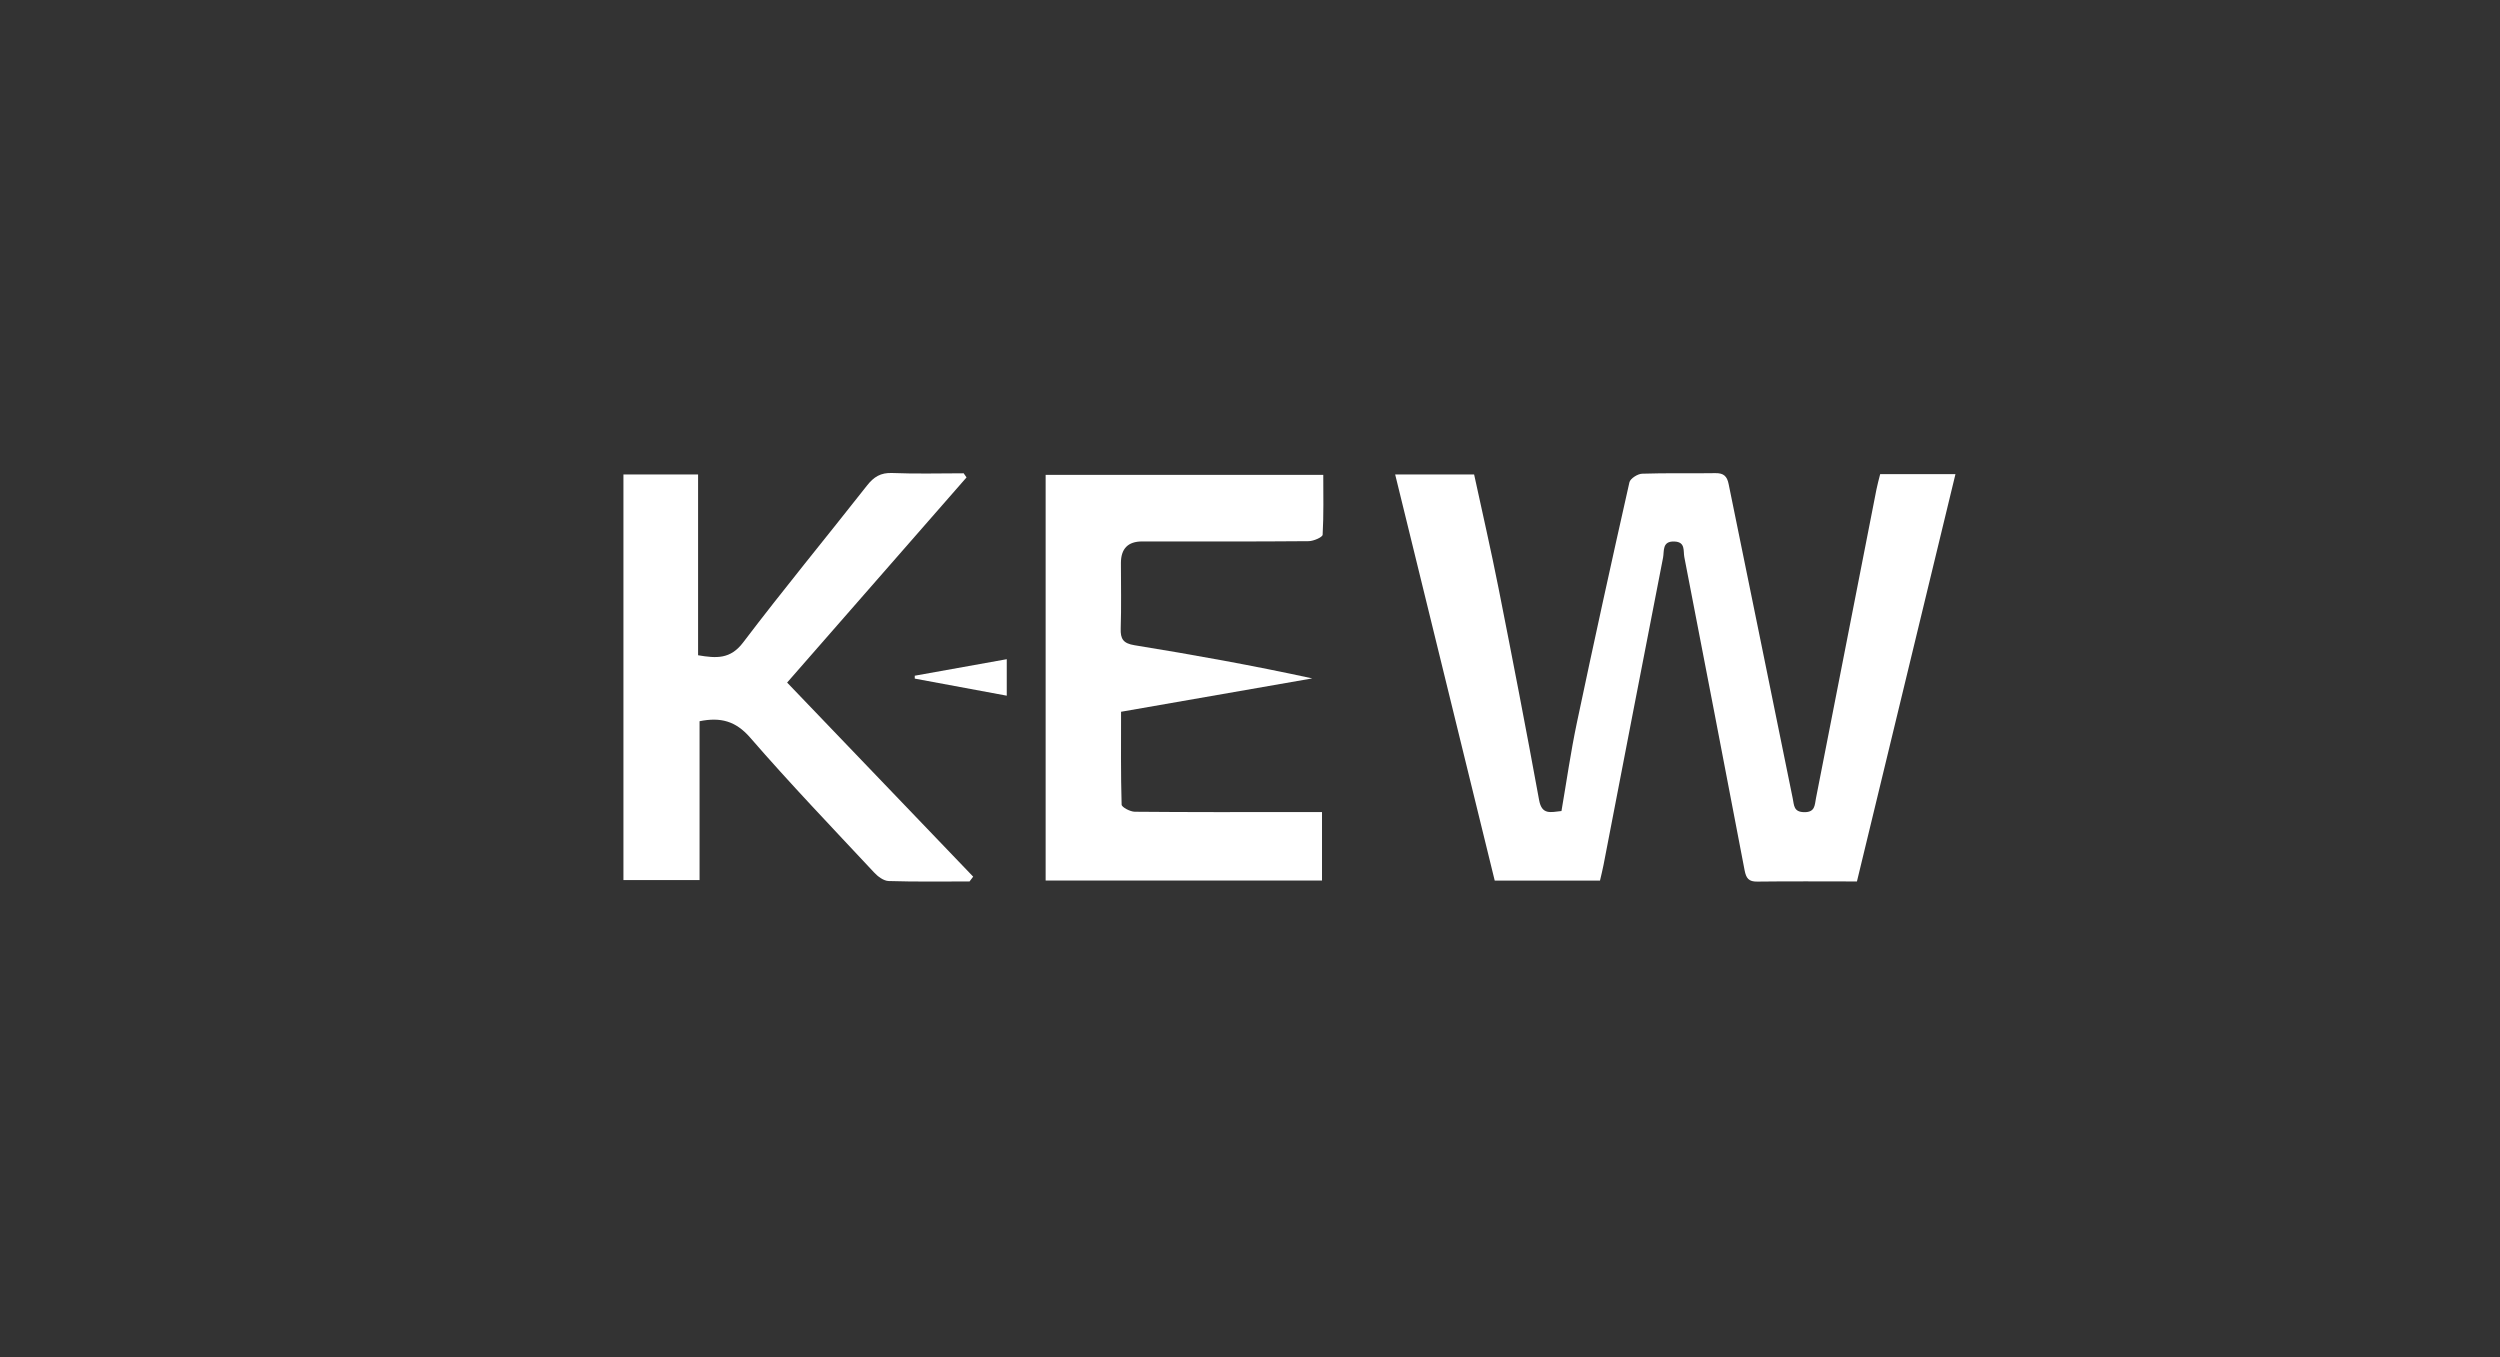 <?xml version="1.0" encoding="UTF-8"?>
<svg id="Warstwa_1" data-name="Warstwa 1" xmlns="http://www.w3.org/2000/svg" viewBox="0 0 354.33 192.35">
  <rect x="0" y="0" width="354.33" height="192.35" fill="#333333" stroke="none"/>
  <defs>
    <style>
      .cls-1 {
        fill: #fff;
        stroke-width: 0px;
      }
    </style>
  </defs>
  <path class="cls-1" d="M263.19,124.93c-4.9,0-9.51-.04-14.13.02-1.21.02-1.57-.47-1.79-1.58-2.82-14.81-5.69-29.62-8.55-44.42-.17-.9.19-2.14-1.41-2.2-1.77-.07-1.42,1.37-1.6,2.28-2.84,14.52-5.63,29.04-8.44,43.57-.14.7-.31,1.4-.5,2.21h-14.92c-4.68-19.07-9.37-38.21-14.11-57.56h11.19c1.16,5.35,2.39,10.71,3.46,16.11,1.98,10,3.92,20.01,5.75,30.04.39,2.14,1.63,1.71,3.17,1.55.72-4.18,1.31-8.37,2.18-12.5,2.4-11.38,4.89-22.74,7.45-34.09.12-.53,1.16-1.2,1.8-1.22,3.46-.12,6.93-.02,10.39-.08,1.18-.02,1.65.45,1.87,1.54,3.02,14.84,6.07,29.68,9.08,44.53.21,1.02.12,1.96,1.64,1.98,1.54.02,1.47-.98,1.66-1.97,2.85-14.59,5.71-29.17,8.57-43.76.14-.7.33-1.39.53-2.18h10.67c-4.66,19.27-9.29,38.42-13.96,57.72Z"/>
  <path class="cls-1" d="M137.42,124.93c-3.82,0-7.65.06-11.47-.06-.71-.02-1.55-.65-2.08-1.23-5.9-6.32-11.89-12.57-17.55-19.1-2.05-2.36-4.2-2.92-7.17-2.32v22.51h-10.79v-57.48h10.58v25.62c2.6.44,4.58.58,6.39-1.82,5.7-7.51,11.71-14.8,17.54-22.22.97-1.24,1.95-1.86,3.6-1.79,3.37.14,6.74.04,10.11.04.14.19.27.39.41.58-8.44,9.65-16.88,19.3-25.43,29.08,8.83,9.22,17.6,18.37,26.37,27.51-.17.22-.33.44-.5.66Z"/>
  <path class="cls-1" d="M187.37,115.09v9.71h-39.17v-57.5h39.35c0,2.81.07,5.65-.09,8.49-.02.35-1.28.9-1.97.91-7.87.07-15.74.04-23.61.04q-3.01,0-3.01,3.06c0,3.09.07,6.19-.03,9.28-.05,1.49.36,2.11,1.96,2.37,8.39,1.36,16.76,2.87,25.19,4.7-8.95,1.56-17.89,3.12-27.1,4.73,0,4.43-.05,8.8.08,13.16.01.37,1.21,1,1.86,1.01,7.51.07,15.01.05,22.52.05,1.28,0,2.57,0,4.02,0Z"/>
  <path class="cls-1" d="M142.69,93.44v5.16c-4.41-.82-8.72-1.62-13.04-2.42,0-.14,0-.27,0-.41,4.3-.77,8.6-1.54,13.04-2.34Z"/>
</svg>